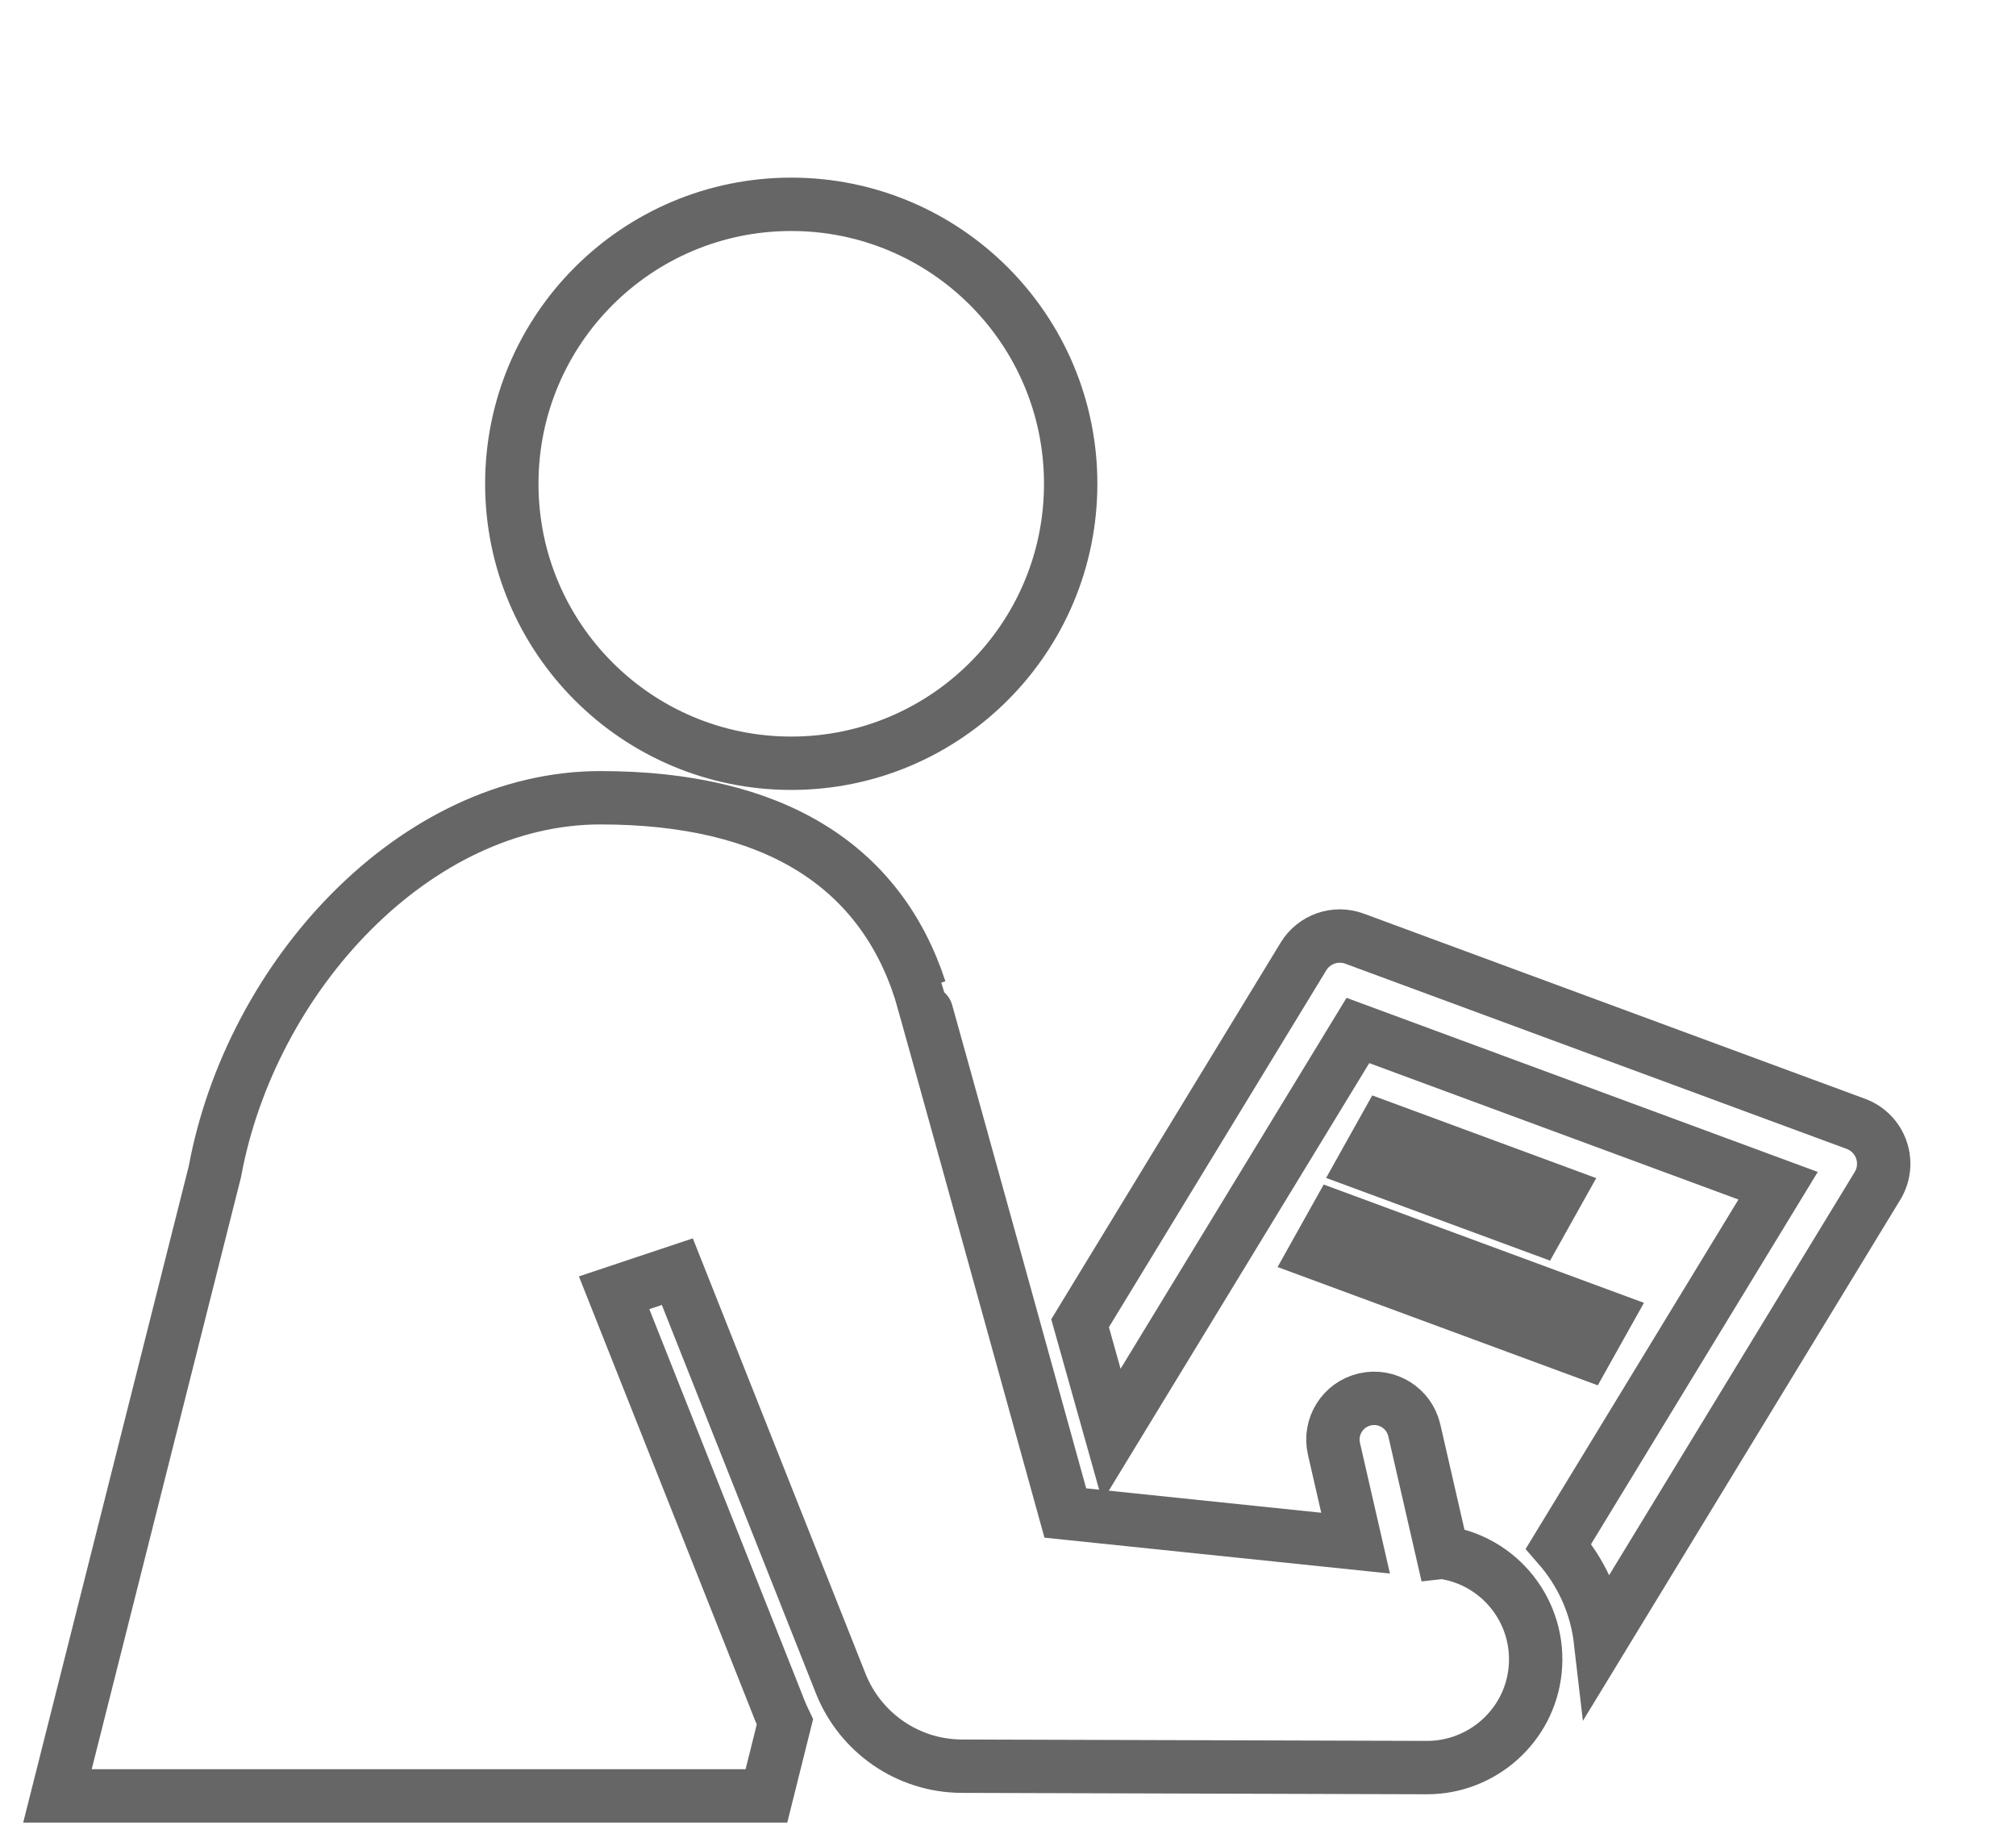 <?xml version="1.0" encoding="UTF-8"?><svg id="contents" xmlns="http://www.w3.org/2000/svg" viewBox="0 0 755.5 690.26"><defs><style>.cls-1{fill:none;stroke:#666;stroke-miterlimit:10;stroke-width:20px;}</style></defs><polygon class="cls-1" points="518.81 422.81 511.4 436.06 576.34 460.04 583.75 446.79 518.81 422.81"/><polygon class="cls-1" points="493.21 469.45 594.22 506.76 601.63 493.52 500.61 456.21 493.21 469.45"/><circle class="cls-1" cx="296.52" cy="181.28" r="104.72"/><path class="cls-1" d="M705.03,430.83c-1.56-4.49-5.06-8.05-9.52-9.7l-187.91-69.4c-7.14-2.64-15.15,.15-19.11,6.65l-83.73,137.45,11.77,41.88,92.34-151.57,157.48,58.17-82.3,135.11c.53,.61,1.07,1.22,1.58,1.86,7.92,9.76,12.74,21.32,14.15,33.51l103.82-170.43c2.47-4.06,3-9.02,1.44-13.51Z"/><path class="cls-1" d="M540.49,581.65l-10.47-45.67c-1.91-8.32-10.18-13.51-18.51-11.61-8.32,1.91-13.51,10.19-11.61,18.51l8.11,35.36-108.78-11.3s-54.19-195.92-54.44-196.13c-15.16-46.32-54.66-71.88-119.81-71.88-69.35,0-130.91,66.73-144.45,140.1l-59,233.92H287.22l6.92-27.71c-.7-1.46-1.36-2.95-1.97-4.47l-2.11-5.36-59.92-150.99,23.69-7.91,61.29,154.49c7.21,18.01,24.79,30.76,45.38,30.82l174.33,.52c20.5,0,38.28-15.51,40.45-36.35,2.27-21.82-13.21-41.38-34.78-44.34Z"/></svg>